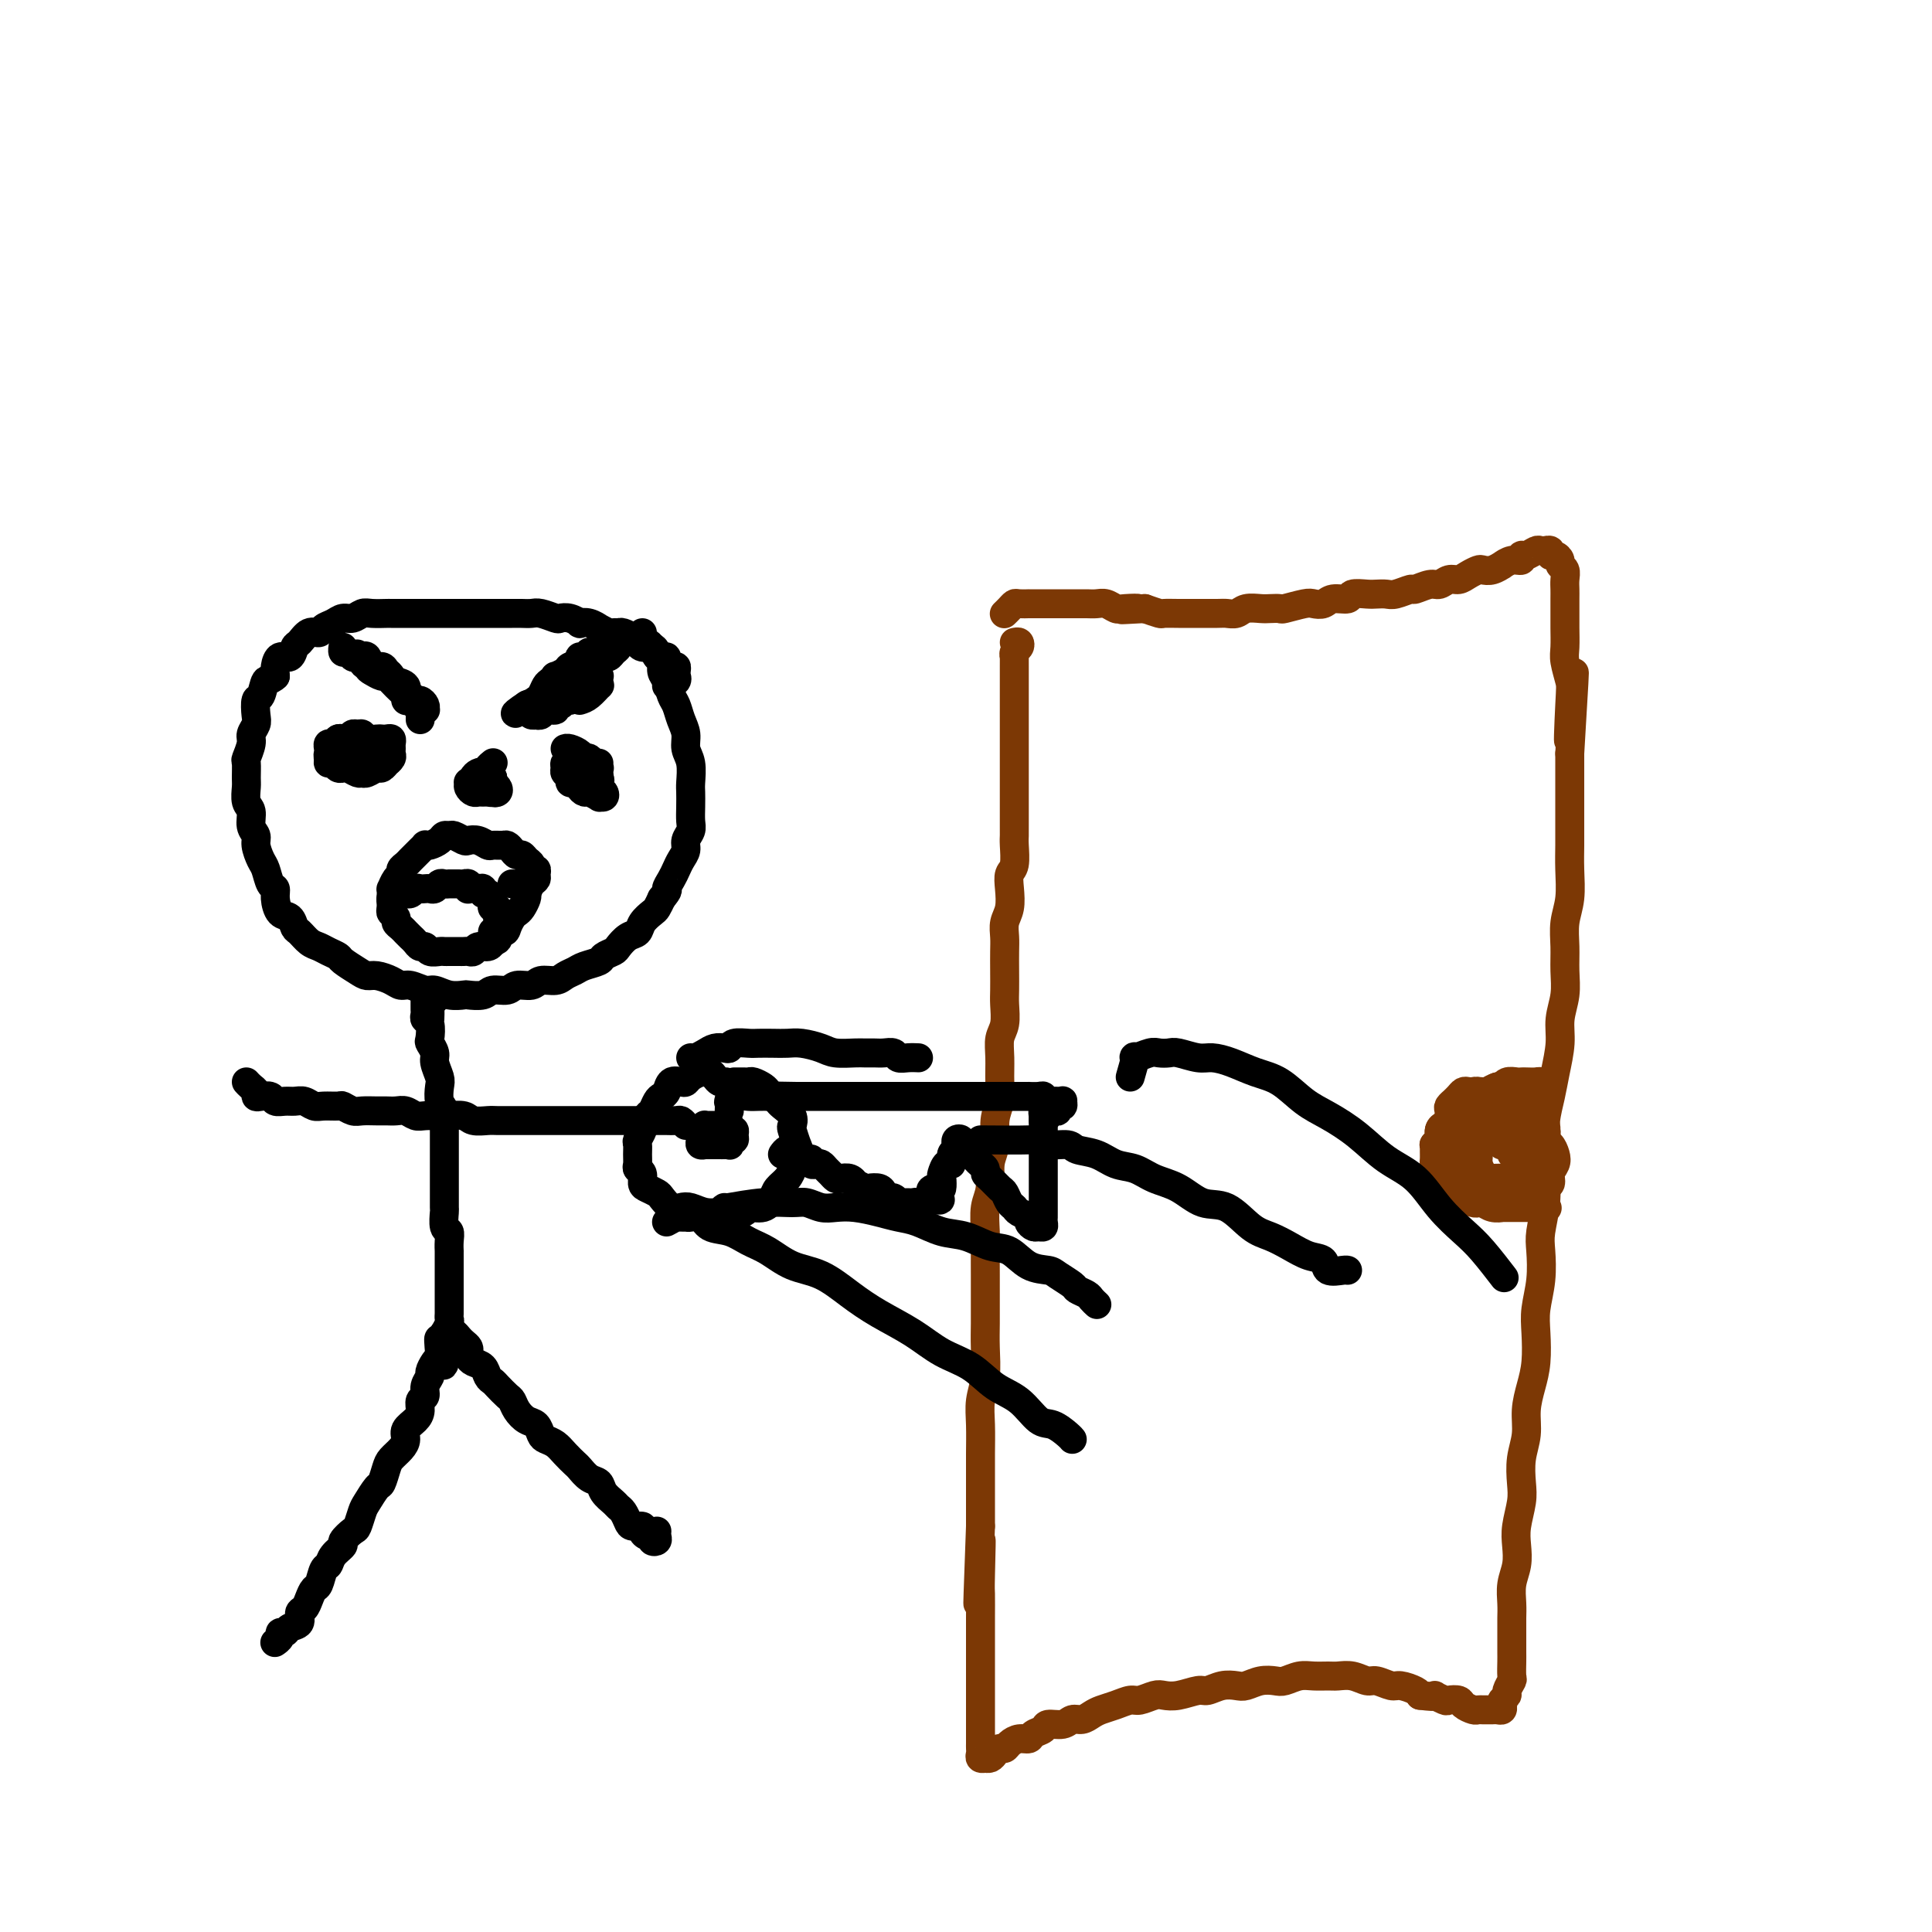 <svg viewBox='0 0 400 400' version='1.1' xmlns='http://www.w3.org/2000/svg' xmlns:xlink='http://www.w3.org/1999/xlink'><g fill='none' stroke='#000000' stroke-width='6' stroke-linecap='round' stroke-linejoin='round'><path d='M138,142c0.846,-0.304 1.691,-0.607 2,-1c0.309,-0.393 0.080,-0.875 0,-1c-0.080,-0.125 -0.011,0.107 0,0c0.011,-0.107 -0.035,-0.555 0,-1c0.035,-0.445 0.150,-0.889 0,-1c-0.150,-0.111 -0.565,0.111 -1,0c-0.435,-0.111 -0.889,-0.556 -1,-1c-0.111,-0.444 0.121,-0.889 0,-1c-0.121,-0.111 -0.596,0.111 -1,0c-0.404,-0.111 -0.737,-0.554 -1,-1c-0.263,-0.446 -0.455,-0.894 -1,-1c-0.545,-0.106 -1.441,0.129 -2,0c-0.559,-0.129 -0.780,-0.623 -1,-1c-0.220,-0.377 -0.439,-0.636 -1,-1c-0.561,-0.364 -1.465,-0.834 -2,-1c-0.535,-0.166 -0.702,-0.029 -1,0c-0.298,0.029 -0.726,-0.048 -1,0c-0.274,0.048 -0.393,0.223 -1,0c-0.607,-0.223 -1.702,-0.843 -2,-1c-0.298,-0.157 0.202,0.150 0,0c-0.202,-0.150 -1.105,-0.759 -2,-1c-0.895,-0.241 -1.782,-0.116 -2,0c-0.218,0.116 0.233,0.224 0,0c-0.233,-0.224 -1.151,-0.778 -2,-1c-0.849,-0.222 -1.631,-0.112 -2,0c-0.369,0.112 -0.325,0.226 -1,0c-0.675,-0.226 -2.067,-0.793 -3,-1c-0.933,-0.207 -1.405,-0.056 -2,0c-0.595,0.056 -1.314,0.015 -2,0c-0.686,-0.015 -1.340,-0.004 -2,0c-0.660,0.004 -1.327,0.001 -2,0c-0.673,-0.001 -1.354,-0.000 -2,0c-0.646,0.000 -1.257,0.000 -2,0c-0.743,-0.000 -1.616,-0.000 -2,0c-0.384,0.000 -0.277,0.000 -1,0c-0.723,-0.000 -2.276,-0.000 -3,0c-0.724,0.000 -0.618,0.000 -1,0c-0.382,-0.000 -1.252,-0.000 -2,0c-0.748,0.000 -1.374,0.000 -2,0c-0.626,-0.000 -1.251,-0.000 -2,0c-0.749,0.000 -1.622,0.000 -2,0c-0.378,-0.000 -0.261,-0.001 -1,0c-0.739,0.001 -2.333,0.004 -3,0c-0.667,-0.004 -0.405,-0.016 -1,0c-0.595,0.016 -2.046,0.060 -3,0c-0.954,-0.060 -1.411,-0.224 -2,0c-0.589,0.224 -1.309,0.835 -2,1c-0.691,0.165 -1.354,-0.115 -2,0c-0.646,0.115 -1.276,0.626 -2,1c-0.724,0.374 -1.542,0.609 -2,1c-0.458,0.391 -0.555,0.936 -1,1c-0.445,0.064 -1.236,-0.352 -2,0c-0.764,0.352 -1.501,1.473 -2,2c-0.499,0.527 -0.761,0.459 -1,1c-0.239,0.541 -0.456,1.691 -1,2c-0.544,0.309 -1.416,-0.225 -2,0c-0.584,0.225 -0.881,1.207 -1,2c-0.119,0.793 -0.059,1.396 0,2'/><path d='M57,140c-1.182,1.132 -1.636,0.463 -2,1c-0.364,0.537 -0.637,2.280 -1,3c-0.363,0.720 -0.814,0.418 -1,1c-0.186,0.582 -0.106,2.048 0,3c0.106,0.952 0.239,1.391 0,2c-0.239,0.609 -0.849,1.389 -1,2c-0.151,0.611 0.156,1.055 0,2c-0.156,0.945 -0.775,2.393 -1,3c-0.225,0.607 -0.056,0.374 0,1c0.056,0.626 -0.000,2.111 0,3c0.000,0.889 0.057,1.183 0,2c-0.057,0.817 -0.226,2.157 0,3c0.226,0.843 0.848,1.189 1,2c0.152,0.811 -0.167,2.089 0,3c0.167,0.911 0.818,1.456 1,2c0.182,0.544 -0.105,1.087 0,2c0.105,0.913 0.602,2.197 1,3c0.398,0.803 0.697,1.126 1,2c0.303,0.874 0.610,2.299 1,3c0.390,0.701 0.864,0.678 1,1c0.136,0.322 -0.067,0.988 0,2c0.067,1.012 0.402,2.369 1,3c0.598,0.631 1.459,0.536 2,1c0.541,0.464 0.764,1.486 1,2c0.236,0.514 0.487,0.519 1,1c0.513,0.481 1.287,1.437 2,2c0.713,0.563 1.363,0.732 2,1c0.637,0.268 1.259,0.636 2,1c0.741,0.364 1.601,0.724 2,1c0.399,0.276 0.337,0.469 1,1c0.663,0.531 2.051,1.400 3,2c0.949,0.600 1.461,0.930 2,1c0.539,0.070 1.107,-0.121 2,0c0.893,0.121 2.111,0.553 3,1c0.889,0.447 1.448,0.908 2,1c0.552,0.092 1.098,-0.186 2,0c0.902,0.186 2.162,0.834 3,1c0.838,0.166 1.254,-0.151 2,0c0.746,0.151 1.823,0.768 3,1c1.177,0.232 2.455,0.077 3,0c0.545,-0.077 0.357,-0.077 1,0c0.643,0.077 2.116,0.232 3,0c0.884,-0.232 1.180,-0.851 2,-1c0.820,-0.149 2.163,0.171 3,0c0.837,-0.171 1.169,-0.833 2,-1c0.831,-0.167 2.162,0.163 3,0c0.838,-0.163 1.182,-0.817 2,-1c0.818,-0.183 2.111,0.106 3,0c0.889,-0.106 1.375,-0.606 2,-1c0.625,-0.394 1.390,-0.683 2,-1c0.610,-0.317 1.066,-0.661 2,-1c0.934,-0.339 2.347,-0.672 3,-1c0.653,-0.328 0.546,-0.650 1,-1c0.454,-0.350 1.468,-0.726 2,-1c0.532,-0.274 0.580,-0.444 1,-1c0.420,-0.556 1.212,-1.496 2,-2c0.788,-0.504 1.573,-0.572 2,-1c0.427,-0.428 0.496,-1.218 1,-2c0.504,-0.782 1.443,-1.557 2,-2c0.557,-0.443 0.730,-0.555 1,-1c0.270,-0.445 0.635,-1.222 1,-2'/><path d='M137,186c1.726,-2.059 1.041,-1.706 1,-2c-0.041,-0.294 0.562,-1.233 1,-2c0.438,-0.767 0.709,-1.360 1,-2c0.291,-0.640 0.600,-1.325 1,-2c0.400,-0.675 0.892,-1.338 1,-2c0.108,-0.662 -0.167,-1.322 0,-2c0.167,-0.678 0.777,-1.373 1,-2c0.223,-0.627 0.061,-1.186 0,-2c-0.061,-0.814 -0.020,-1.884 0,-3c0.020,-1.116 0.020,-2.280 0,-3c-0.020,-0.720 -0.061,-0.996 0,-2c0.061,-1.004 0.224,-2.734 0,-4c-0.224,-1.266 -0.833,-2.067 -1,-3c-0.167,-0.933 0.110,-1.997 0,-3c-0.110,-1.003 -0.608,-1.945 -1,-3c-0.392,-1.055 -0.679,-2.223 -1,-3c-0.321,-0.777 -0.678,-1.163 -1,-2c-0.322,-0.837 -0.611,-2.126 -1,-3c-0.389,-0.874 -0.877,-1.333 -1,-2c-0.123,-0.667 0.121,-1.540 0,-2c-0.121,-0.460 -0.607,-0.505 -1,-1c-0.393,-0.495 -0.694,-1.439 -1,-2c-0.306,-0.561 -0.618,-0.738 -1,-1c-0.382,-0.262 -0.834,-0.609 -1,-1c-0.166,-0.391 -0.048,-0.826 0,-1c0.048,-0.174 0.024,-0.087 0,0'/><path d='M89,211c0.028,-0.754 0.056,-1.509 0,-2c-0.056,-0.491 -0.196,-0.720 0,-1c0.196,-0.280 0.728,-0.611 1,-1c0.272,-0.389 0.283,-0.837 0,-1c-0.283,-0.163 -0.860,-0.041 -1,0c-0.140,0.041 0.159,-0.000 0,0c-0.159,0.000 -0.775,0.042 -1,0c-0.225,-0.042 -0.060,-0.166 0,0c0.060,0.166 0.015,0.622 0,1c-0.015,0.378 -0.000,0.676 0,1c0.000,0.324 -0.014,0.672 0,1c0.014,0.328 0.055,0.636 0,1c-0.055,0.364 -0.207,0.783 0,1c0.207,0.217 0.772,0.231 1,1c0.228,0.769 0.117,2.293 0,3c-0.117,0.707 -0.241,0.597 0,1c0.241,0.403 0.848,1.319 1,2c0.152,0.681 -0.152,1.125 0,2c0.152,0.875 0.759,2.179 1,3c0.241,0.821 0.117,1.160 0,2c-0.117,0.840 -0.228,2.182 0,3c0.228,0.818 0.793,1.111 1,2c0.207,0.889 0.055,2.374 0,3c-0.055,0.626 -0.015,0.393 0,1c0.015,0.607 0.004,2.055 0,3c-0.004,0.945 -0.001,1.389 0,2c0.001,0.611 0.000,1.390 0,2c-0.000,0.610 0.000,1.050 0,2c-0.000,0.950 -0.001,2.409 0,3c0.001,0.591 0.004,0.315 0,1c-0.004,0.685 -0.015,2.333 0,3c0.015,0.667 0.057,0.355 0,1c-0.057,0.645 -0.211,2.248 0,3c0.211,0.752 0.789,0.652 1,1c0.211,0.348 0.057,1.145 0,2c-0.057,0.855 -0.015,1.768 0,2c0.015,0.232 0.004,-0.218 0,0c-0.004,0.218 -0.001,1.105 0,2c0.001,0.895 0.000,1.798 0,2c-0.000,0.202 -0.000,-0.297 0,0c0.000,0.297 0.000,1.389 0,2c-0.000,0.611 -0.000,0.741 0,1c0.000,0.259 -0.000,0.647 0,1c0.000,0.353 0.000,0.672 0,1c-0.000,0.328 -0.000,0.666 0,1c0.000,0.334 0.001,0.666 0,1c-0.001,0.334 -0.004,0.672 0,1c0.004,0.328 0.015,0.648 0,1c-0.015,0.352 -0.057,0.738 0,1c0.057,0.262 0.211,0.400 0,1c-0.211,0.600 -0.788,1.662 -1,2c-0.212,0.338 -0.061,-0.046 0,0c0.061,0.046 0.030,0.523 0,1'/><path d='M92,277c0.241,10.794 -0.658,3.277 -1,1c-0.342,-2.277 -0.129,0.684 0,2c0.129,1.316 0.174,0.985 0,1c-0.174,0.015 -0.567,0.375 -1,1c-0.433,0.625 -0.904,1.515 -1,2c-0.096,0.485 0.185,0.567 0,1c-0.185,0.433 -0.836,1.218 -1,2c-0.164,0.782 0.159,1.560 0,2c-0.159,0.440 -0.798,0.540 -1,1c-0.202,0.460 0.035,1.278 0,2c-0.035,0.722 -0.342,1.349 -1,2c-0.658,0.651 -1.668,1.328 -2,2c-0.332,0.672 0.013,1.340 0,2c-0.013,0.660 -0.384,1.313 -1,2c-0.616,0.687 -1.478,1.410 -2,2c-0.522,0.590 -0.703,1.049 -1,2c-0.297,0.951 -0.710,2.395 -1,3c-0.290,0.605 -0.458,0.370 -1,1c-0.542,0.630 -1.460,2.123 -2,3c-0.540,0.877 -0.703,1.137 -1,2c-0.297,0.863 -0.727,2.328 -1,3c-0.273,0.672 -0.388,0.552 -1,1c-0.612,0.448 -1.722,1.466 -2,2c-0.278,0.534 0.276,0.585 0,1c-0.276,0.415 -1.383,1.196 -2,2c-0.617,0.804 -0.743,1.633 -1,2c-0.257,0.367 -0.646,0.273 -1,1c-0.354,0.727 -0.674,2.274 -1,3c-0.326,0.726 -0.660,0.632 -1,1c-0.340,0.368 -0.686,1.197 -1,2c-0.314,0.803 -0.594,1.578 -1,2c-0.406,0.422 -0.936,0.491 -1,1c-0.064,0.509 0.338,1.460 0,2c-0.338,0.540 -1.415,0.670 -2,1c-0.585,0.330 -0.679,0.859 -1,1c-0.321,0.141 -0.871,-0.106 -1,0c-0.129,0.106 0.161,0.564 0,1c-0.161,0.436 -0.774,0.848 -1,1c-0.226,0.152 -0.065,0.043 0,0c0.065,-0.043 0.032,-0.022 0,0'/><path d='M92,276c0.334,0.024 0.668,0.048 1,0c0.332,-0.048 0.664,-0.168 1,0c0.336,0.168 0.678,0.622 1,1c0.322,0.378 0.624,0.679 1,1c0.376,0.321 0.825,0.662 1,1c0.175,0.338 0.074,0.672 0,1c-0.074,0.328 -0.122,0.652 0,1c0.122,0.348 0.413,0.722 1,1c0.587,0.278 1.470,0.460 2,1c0.530,0.540 0.705,1.439 1,2c0.295,0.561 0.708,0.783 1,1c0.292,0.217 0.462,0.429 1,1c0.538,0.571 1.443,1.500 2,2c0.557,0.500 0.765,0.572 1,1c0.235,0.428 0.496,1.214 1,2c0.504,0.786 1.251,1.572 2,2c0.749,0.428 1.499,0.499 2,1c0.501,0.501 0.754,1.434 1,2c0.246,0.566 0.485,0.766 1,1c0.515,0.234 1.307,0.500 2,1c0.693,0.500 1.289,1.232 2,2c0.711,0.768 1.537,1.570 2,2c0.463,0.430 0.561,0.486 1,1c0.439,0.514 1.217,1.486 2,2c0.783,0.514 1.572,0.571 2,1c0.428,0.429 0.496,1.232 1,2c0.504,0.768 1.443,1.502 2,2c0.557,0.498 0.731,0.760 1,1c0.269,0.240 0.632,0.459 1,1c0.368,0.541 0.742,1.403 1,2c0.258,0.597 0.399,0.930 1,1c0.601,0.070 1.663,-0.121 2,0c0.337,0.121 -0.049,0.555 0,1c0.049,0.445 0.535,0.901 1,1c0.465,0.099 0.909,-0.159 1,0c0.091,0.159 -0.172,0.736 0,1c0.172,0.264 0.778,0.215 1,0c0.222,-0.215 0.060,-0.596 0,-1c-0.060,-0.404 -0.017,-0.830 0,-1c0.017,-0.170 0.009,-0.085 0,0'/><path d='M142,233c-0.365,-0.423 -0.731,-0.845 -1,-1c-0.269,-0.155 -0.443,-0.041 -1,0c-0.557,0.041 -1.499,0.011 -2,0c-0.501,-0.011 -0.562,-0.003 -1,0c-0.438,0.003 -1.253,0.001 -2,0c-0.747,-0.001 -1.427,-0.000 -2,0c-0.573,0.000 -1.040,0.000 -2,0c-0.960,-0.000 -2.411,-0.000 -3,0c-0.589,0.000 -0.314,0.000 -1,0c-0.686,-0.000 -2.333,-0.000 -3,0c-0.667,0.000 -0.352,0.000 -1,0c-0.648,-0.000 -2.257,0.000 -3,0c-0.743,-0.000 -0.621,-0.000 -1,0c-0.379,0.000 -1.260,0.000 -2,0c-0.740,-0.000 -1.338,-0.000 -2,0c-0.662,0.000 -1.389,0.000 -2,0c-0.611,-0.000 -1.107,-0.000 -2,0c-0.893,0.000 -2.183,0.001 -3,0c-0.817,-0.001 -1.162,-0.004 -2,0c-0.838,0.004 -2.168,0.015 -3,0c-0.832,-0.015 -1.166,-0.057 -2,0c-0.834,0.057 -2.166,0.211 -3,0c-0.834,-0.211 -1.168,-0.788 -2,-1c-0.832,-0.212 -2.162,-0.061 -3,0c-0.838,0.061 -1.183,0.030 -2,0c-0.817,-0.030 -2.106,-0.061 -3,0c-0.894,0.061 -1.393,0.212 -2,0c-0.607,-0.212 -1.321,-0.789 -2,-1c-0.679,-0.211 -1.322,-0.055 -2,0c-0.678,0.055 -1.390,0.011 -2,0c-0.610,-0.011 -1.117,0.011 -2,0c-0.883,-0.011 -2.141,-0.056 -3,0c-0.859,0.056 -1.318,0.212 -2,0c-0.682,-0.212 -1.586,-0.793 -2,-1c-0.414,-0.207 -0.337,-0.041 -1,0c-0.663,0.041 -2.064,-0.042 -3,0c-0.936,0.042 -1.407,0.208 -2,0c-0.593,-0.208 -1.310,-0.792 -2,-1c-0.690,-0.208 -1.354,-0.042 -2,0c-0.646,0.042 -1.273,-0.040 -2,0c-0.727,0.040 -1.553,0.204 -2,0c-0.447,-0.204 -0.515,-0.775 -1,-1c-0.485,-0.225 -1.388,-0.102 -2,0c-0.612,0.102 -0.935,0.185 -1,0c-0.065,-0.185 0.127,-0.637 0,-1c-0.127,-0.363 -0.573,-0.636 -1,-1c-0.427,-0.364 -0.836,-0.818 -1,-1c-0.164,-0.182 -0.082,-0.091 0,0'/><path d='M87,149c0.009,-0.342 0.017,-0.684 0,-1c-0.017,-0.316 -0.060,-0.607 0,-1c0.060,-0.393 0.222,-0.889 0,-1c-0.222,-0.111 -0.829,0.163 -1,0c-0.171,-0.163 0.095,-0.765 0,-1c-0.095,-0.235 -0.550,-0.105 -1,0c-0.450,0.105 -0.894,0.183 -1,0c-0.106,-0.183 0.126,-0.627 0,-1c-0.126,-0.373 -0.610,-0.673 -1,-1c-0.390,-0.327 -0.686,-0.679 -1,-1c-0.314,-0.321 -0.648,-0.610 -1,-1c-0.352,-0.390 -0.724,-0.883 -1,-1c-0.276,-0.117 -0.455,0.140 -1,0c-0.545,-0.140 -1.455,-0.677 -2,-1c-0.545,-0.323 -0.723,-0.430 -1,-1c-0.277,-0.570 -0.652,-1.601 -1,-2c-0.348,-0.399 -0.667,-0.164 -1,0c-0.333,0.164 -0.678,0.258 -1,0c-0.322,-0.258 -0.619,-0.869 -1,-1c-0.381,-0.131 -0.845,0.217 -1,0c-0.155,-0.217 -0.000,-1.000 0,-1c0.000,0.000 -0.154,0.784 0,1c0.154,0.216 0.615,-0.135 1,0c0.385,0.135 0.694,0.757 1,1c0.306,0.243 0.611,0.106 1,0c0.389,-0.106 0.864,-0.182 1,0c0.136,0.182 -0.065,0.623 0,1c0.065,0.377 0.398,0.692 1,1c0.602,0.308 1.475,0.611 2,1c0.525,0.389 0.704,0.863 1,1c0.296,0.137 0.709,-0.065 1,0c0.291,0.065 0.459,0.395 1,1c0.541,0.605 1.455,1.485 2,2c0.545,0.515 0.719,0.663 1,1c0.281,0.337 0.667,0.861 1,1c0.333,0.139 0.611,-0.106 1,0c0.389,0.106 0.889,0.565 1,1c0.111,0.435 -0.166,0.846 0,1c0.166,0.154 0.773,0.051 1,0c0.227,-0.051 0.072,-0.052 0,0c-0.072,0.052 -0.061,0.155 0,0c0.061,-0.155 0.171,-0.567 0,-1c-0.171,-0.433 -0.623,-0.886 -1,-1c-0.377,-0.114 -0.679,0.110 -1,0c-0.321,-0.110 -0.660,-0.555 -1,-1'/><path d='M85,144c-0.565,-0.643 -0.977,-0.750 -1,-1c-0.023,-0.250 0.342,-0.645 0,-1c-0.342,-0.355 -1.390,-0.672 -2,-1c-0.610,-0.328 -0.780,-0.666 -1,-1c-0.220,-0.334 -0.489,-0.664 -1,-1c-0.511,-0.336 -1.265,-0.677 -2,-1c-0.735,-0.323 -1.450,-0.627 -2,-1c-0.550,-0.373 -0.933,-0.814 -1,-1c-0.067,-0.186 0.182,-0.117 0,0c-0.182,0.117 -0.796,0.281 -1,0c-0.204,-0.281 0.001,-1.005 0,-1c-0.001,0.005 -0.209,0.741 0,1c0.209,0.259 0.833,0.040 1,0c0.167,-0.040 -0.124,0.097 0,0c0.124,-0.097 0.664,-0.430 1,0c0.336,0.430 0.470,1.621 1,2c0.530,0.379 1.456,-0.054 2,0c0.544,0.054 0.705,0.595 1,1c0.295,0.405 0.723,0.673 1,1c0.277,0.327 0.403,0.714 1,1c0.597,0.286 1.666,0.472 2,1c0.334,0.528 -0.068,1.399 0,2c0.068,0.601 0.607,0.932 1,1c0.393,0.068 0.642,-0.126 1,0c0.358,0.126 0.827,0.572 1,1c0.173,0.428 0.049,0.836 0,1c-0.049,0.164 -0.025,0.082 0,0'/><path d='M120,145c0.619,-0.190 1.237,-0.380 2,-1c0.763,-0.620 1.669,-1.668 2,-2c0.331,-0.332 0.085,0.054 0,0c-0.085,-0.054 -0.010,-0.546 0,-1c0.010,-0.454 -0.043,-0.868 0,-1c0.043,-0.132 0.184,0.017 0,0c-0.184,-0.017 -0.693,-0.202 -1,0c-0.307,0.202 -0.411,0.790 -1,1c-0.589,0.210 -1.662,0.041 -2,0c-0.338,-0.041 0.059,0.046 0,0c-0.059,-0.046 -0.575,-0.224 -1,0c-0.425,0.224 -0.758,0.849 -1,1c-0.242,0.151 -0.394,-0.171 -1,0c-0.606,0.171 -1.668,0.834 -2,1c-0.332,0.166 0.065,-0.167 0,0c-0.065,0.167 -0.591,0.833 -1,1c-0.409,0.167 -0.702,-0.166 -1,0c-0.298,0.166 -0.601,0.832 -1,1c-0.399,0.168 -0.892,-0.161 -1,0c-0.108,0.161 0.171,0.814 0,1c-0.171,0.186 -0.793,-0.094 -1,0c-0.207,0.094 0.000,0.562 0,1c-0.000,0.438 -0.209,0.845 0,1c0.209,0.155 0.834,0.057 1,0c0.166,-0.057 -0.128,-0.072 0,0c0.128,0.072 0.678,0.231 1,0c0.322,-0.231 0.415,-0.850 1,-1c0.585,-0.150 1.662,0.171 2,0c0.338,-0.171 -0.065,-0.832 0,-1c0.065,-0.168 0.596,0.159 1,0c0.404,-0.159 0.681,-0.802 1,-1c0.319,-0.198 0.680,0.050 1,0c0.320,-0.050 0.597,-0.398 1,-1c0.403,-0.602 0.930,-1.456 1,-2c0.070,-0.544 -0.317,-0.776 0,-1c0.317,-0.224 1.339,-0.441 2,-1c0.661,-0.559 0.961,-1.460 1,-2c0.039,-0.540 -0.182,-0.718 0,-1c0.182,-0.282 0.768,-0.669 1,-1c0.232,-0.331 0.111,-0.607 0,-1c-0.111,-0.393 -0.212,-0.904 0,-1c0.212,-0.096 0.737,0.222 1,0c0.263,-0.222 0.263,-0.983 0,-1c-0.263,-0.017 -0.789,0.709 -1,1c-0.211,0.291 -0.105,0.145 0,0'/><path d='M124,134c0.596,-1.303 -0.413,0.438 -1,1c-0.587,0.562 -0.753,-0.057 -1,0c-0.247,0.057 -0.576,0.788 -1,1c-0.424,0.212 -0.945,-0.097 -1,0c-0.055,0.097 0.354,0.599 0,1c-0.354,0.401 -1.471,0.699 -2,1c-0.529,0.301 -0.470,0.605 -1,1c-0.530,0.395 -1.647,0.883 -2,1c-0.353,0.117 0.059,-0.136 0,0c-0.059,0.136 -0.590,0.663 -1,1c-0.410,0.337 -0.698,0.486 -1,1c-0.302,0.514 -0.617,1.395 -1,2c-0.383,0.605 -0.835,0.934 -1,1c-0.165,0.066 -0.045,-0.130 0,0c0.045,0.130 0.015,0.586 0,1c-0.015,0.414 -0.015,0.786 0,1c0.015,0.214 0.045,0.268 0,0c-0.045,-0.268 -0.166,-0.860 0,-1c0.166,-0.140 0.618,0.171 1,0c0.382,-0.171 0.696,-0.823 1,-1c0.304,-0.177 0.600,0.121 1,0c0.400,-0.121 0.904,-0.663 1,-1c0.096,-0.337 -0.217,-0.470 0,-1c0.217,-0.530 0.965,-1.456 2,-2c1.035,-0.544 2.357,-0.705 3,-1c0.643,-0.295 0.606,-0.723 1,-1c0.394,-0.277 1.219,-0.402 2,-1c0.781,-0.598 1.516,-1.667 2,-2c0.484,-0.333 0.715,0.072 1,0c0.285,-0.072 0.623,-0.619 1,-1c0.377,-0.381 0.791,-0.595 1,-1c0.209,-0.405 0.212,-0.999 0,-1c-0.212,-0.001 -0.638,0.592 -1,1c-0.362,0.408 -0.661,0.633 -1,1c-0.339,0.367 -0.720,0.877 -1,1c-0.280,0.123 -0.460,-0.140 -1,0c-0.540,0.140 -1.439,0.682 -2,1c-0.561,0.318 -0.785,0.413 -1,1c-0.215,0.587 -0.421,1.666 -1,2c-0.579,0.334 -1.532,-0.079 -2,0c-0.468,0.079 -0.453,0.648 -1,1c-0.547,0.352 -1.657,0.486 -2,1c-0.343,0.514 0.081,1.409 0,2c-0.081,0.591 -0.665,0.876 -1,1c-0.335,0.124 -0.419,0.085 -1,0c-0.581,-0.085 -1.657,-0.215 -2,0c-0.343,0.215 0.049,0.776 0,1c-0.049,0.224 -0.539,0.112 -1,0c-0.461,-0.112 -0.893,-0.222 -1,0c-0.107,0.222 0.112,0.778 0,1c-0.112,0.222 -0.556,0.111 -1,0'/><path d='M108,147c-2.929,1.786 -0.250,-0.250 1,-1c1.250,-0.750 1.071,-0.214 1,0c-0.071,0.214 -0.036,0.107 0,0'/><path d='M76,158c0.428,-0.334 0.857,-0.668 1,-1c0.143,-0.332 0.001,-0.663 0,-1c-0.001,-0.337 0.140,-0.679 0,-1c-0.140,-0.321 -0.563,-0.622 -1,-1c-0.437,-0.378 -0.890,-0.833 -1,-1c-0.110,-0.167 0.124,-0.045 0,0c-0.124,0.045 -0.607,0.012 -1,0c-0.393,-0.012 -0.698,-0.004 -1,0c-0.302,0.004 -0.602,0.005 -1,0c-0.398,-0.005 -0.895,-0.016 -1,0c-0.105,0.016 0.183,0.060 0,0c-0.183,-0.060 -0.838,-0.223 -1,0c-0.162,0.223 0.167,0.833 0,1c-0.167,0.167 -0.830,-0.109 -1,0c-0.170,0.109 0.154,0.603 0,1c-0.154,0.397 -0.785,0.699 -1,1c-0.215,0.301 -0.015,0.602 0,1c0.015,0.398 -0.154,0.891 0,1c0.154,0.109 0.632,-0.168 1,0c0.368,0.168 0.627,0.781 1,1c0.373,0.219 0.860,0.045 1,0c0.140,-0.045 -0.068,0.040 0,0c0.068,-0.040 0.413,-0.206 1,0c0.587,0.206 1.418,0.783 2,1c0.582,0.217 0.915,0.073 1,0c0.085,-0.073 -0.078,-0.076 0,0c0.078,0.076 0.398,0.231 1,0c0.602,-0.231 1.486,-0.850 2,-1c0.514,-0.150 0.660,0.167 1,0c0.340,-0.167 0.876,-0.818 1,-1c0.124,-0.182 -0.163,0.106 0,0c0.163,-0.106 0.777,-0.607 1,-1c0.223,-0.393 0.057,-0.680 0,-1c-0.057,-0.320 -0.004,-0.674 0,-1c0.004,-0.326 -0.039,-0.623 0,-1c0.039,-0.377 0.161,-0.832 0,-1c-0.161,-0.168 -0.607,-0.049 -1,0c-0.393,0.049 -0.735,0.027 -1,0c-0.265,-0.027 -0.452,-0.061 -1,0c-0.548,0.061 -1.456,0.216 -2,0c-0.544,-0.216 -0.724,-0.804 -1,-1c-0.276,-0.196 -0.647,0.000 -1,0c-0.353,-0.000 -0.686,-0.197 -1,0c-0.314,0.197 -0.609,0.789 -1,1c-0.391,0.211 -0.879,0.042 -1,0c-0.121,-0.042 0.125,0.044 0,0c-0.125,-0.044 -0.622,-0.219 -1,0c-0.378,0.219 -0.638,0.832 -1,1c-0.362,0.168 -0.826,-0.109 -1,0c-0.174,0.109 -0.058,0.604 0,1c0.058,0.396 0.057,0.695 0,1c-0.057,0.305 -0.170,0.618 0,1c0.170,0.382 0.623,0.834 1,1c0.377,0.166 0.679,0.048 1,0c0.321,-0.048 0.660,-0.024 1,0'/><path d='M71,158c0.509,0.846 0.780,0.960 1,1c0.220,0.040 0.388,0.007 1,0c0.612,-0.007 1.667,0.013 2,0c0.333,-0.013 -0.057,-0.060 0,0c0.057,0.060 0.561,0.227 1,0c0.439,-0.227 0.812,-0.849 1,-1c0.188,-0.151 0.191,0.167 0,0c-0.191,-0.167 -0.576,-0.819 -1,-1c-0.424,-0.181 -0.887,0.109 -1,0c-0.113,-0.109 0.123,-0.617 0,-1c-0.123,-0.383 -0.606,-0.642 -1,-1c-0.394,-0.358 -0.698,-0.814 -1,-1c-0.302,-0.186 -0.603,-0.102 -1,0c-0.397,0.102 -0.890,0.223 -1,0c-0.110,-0.223 0.163,-0.791 0,-1c-0.163,-0.209 -0.761,-0.060 -1,0c-0.239,0.060 -0.120,0.030 0,0'/><path d='M124,158c-0.331,0.113 -0.662,0.226 -1,0c-0.338,-0.226 -0.682,-0.792 -1,-1c-0.318,-0.208 -0.611,-0.057 -1,0c-0.389,0.057 -0.875,0.019 -1,0c-0.125,-0.019 0.110,-0.020 0,0c-0.110,0.020 -0.566,0.061 -1,0c-0.434,-0.061 -0.846,-0.222 -1,0c-0.154,0.222 -0.052,0.829 0,1c0.052,0.171 0.053,-0.094 0,0c-0.053,0.094 -0.158,0.547 0,1c0.158,0.453 0.581,0.905 1,1c0.419,0.095 0.833,-0.167 1,0c0.167,0.167 0.086,0.763 0,1c-0.086,0.237 -0.177,0.116 0,0c0.177,-0.116 0.622,-0.226 1,0c0.378,0.226 0.690,0.790 1,1c0.310,0.210 0.619,0.068 1,0c0.381,-0.068 0.834,-0.061 1,0c0.166,0.061 0.046,0.175 0,0c-0.046,-0.175 -0.016,-0.639 0,-1c0.016,-0.361 0.019,-0.619 0,-1c-0.019,-0.381 -0.059,-0.887 0,-1c0.059,-0.113 0.218,0.166 0,0c-0.218,-0.166 -0.814,-0.776 -1,-1c-0.186,-0.224 0.039,-0.060 0,0c-0.039,0.060 -0.340,0.016 -1,0c-0.660,-0.016 -1.678,-0.004 -2,0c-0.322,0.004 0.054,0.000 0,0c-0.054,-0.000 -0.536,0.003 -1,0c-0.464,-0.003 -0.910,-0.012 -1,0c-0.090,0.012 0.176,0.044 0,0c-0.176,-0.044 -0.794,-0.166 -1,0c-0.206,0.166 0.000,0.619 0,1c-0.000,0.381 -0.206,0.690 0,1c0.206,0.310 0.825,0.622 1,1c0.175,0.378 -0.093,0.823 0,1c0.093,0.177 0.549,0.085 1,0c0.451,-0.085 0.899,-0.162 1,0c0.101,0.162 -0.146,0.565 0,1c0.146,0.435 0.684,0.902 1,1c0.316,0.098 0.411,-0.173 1,0c0.589,0.173 1.671,0.790 2,1c0.329,0.210 -0.094,0.014 0,0c0.094,-0.014 0.705,0.155 1,0c0.295,-0.155 0.272,-0.633 0,-1c-0.272,-0.367 -0.794,-0.623 -1,-1c-0.206,-0.377 -0.097,-0.874 0,-1c0.097,-0.126 0.181,0.121 0,0c-0.181,-0.121 -0.626,-0.609 -1,-1c-0.374,-0.391 -0.678,-0.683 -1,-1c-0.322,-0.317 -0.661,-0.658 -1,-1'/><path d='M121,159c-0.703,-1.170 -0.960,-1.094 -1,-1c-0.040,0.094 0.135,0.208 0,0c-0.135,-0.208 -0.582,-0.736 -1,-1c-0.418,-0.264 -0.806,-0.264 -1,0c-0.194,0.264 -0.193,0.793 0,1c0.193,0.207 0.578,0.093 1,0c0.422,-0.093 0.883,-0.164 1,0c0.117,0.164 -0.108,0.565 0,1c0.108,0.435 0.550,0.905 1,1c0.450,0.095 0.909,-0.184 1,0c0.091,0.184 -0.185,0.831 0,1c0.185,0.169 0.830,-0.139 1,0c0.170,0.139 -0.135,0.727 0,1c0.135,0.273 0.711,0.232 1,0c0.289,-0.232 0.290,-0.655 0,-1c-0.290,-0.345 -0.870,-0.614 -1,-1c-0.130,-0.386 0.189,-0.891 0,-1c-0.189,-0.109 -0.886,0.178 -1,0c-0.114,-0.178 0.355,-0.822 0,-1c-0.355,-0.178 -1.535,0.110 -2,0c-0.465,-0.110 -0.216,-0.618 0,-1c0.216,-0.382 0.398,-0.639 0,-1c-0.398,-0.361 -1.376,-0.828 -2,-1c-0.624,-0.172 -0.892,-0.049 -1,0c-0.108,0.049 -0.054,0.025 0,0'/><path d='M109,185c0.307,-0.754 0.614,-1.508 1,-2c0.386,-0.492 0.850,-0.723 1,-1c0.150,-0.277 -0.015,-0.599 0,-1c0.015,-0.401 0.211,-0.882 0,-1c-0.211,-0.118 -0.830,0.127 -1,0c-0.170,-0.127 0.109,-0.625 0,-1c-0.109,-0.375 -0.607,-0.626 -1,-1c-0.393,-0.374 -0.682,-0.871 -1,-1c-0.318,-0.129 -0.667,0.109 -1,0c-0.333,-0.109 -0.652,-0.564 -1,-1c-0.348,-0.436 -0.726,-0.853 -1,-1c-0.274,-0.147 -0.445,-0.026 -1,0c-0.555,0.026 -1.496,-0.045 -2,0c-0.504,0.045 -0.573,0.204 -1,0c-0.427,-0.204 -1.214,-0.773 -2,-1c-0.786,-0.227 -1.573,-0.114 -2,0c-0.427,0.114 -0.495,0.230 -1,0c-0.505,-0.230 -1.448,-0.804 -2,-1c-0.552,-0.196 -0.712,-0.014 -1,0c-0.288,0.014 -0.703,-0.141 -1,0c-0.297,0.141 -0.475,0.577 -1,1c-0.525,0.423 -1.398,0.834 -2,1c-0.602,0.166 -0.935,0.086 -1,0c-0.065,-0.086 0.138,-0.178 0,0c-0.138,0.178 -0.615,0.625 -1,1c-0.385,0.375 -0.677,0.678 -1,1c-0.323,0.322 -0.678,0.662 -1,1c-0.322,0.338 -0.612,0.673 -1,1c-0.388,0.327 -0.875,0.647 -1,1c-0.125,0.353 0.110,0.739 0,1c-0.110,0.261 -0.565,0.398 -1,1c-0.435,0.602 -0.848,1.671 -1,2c-0.152,0.329 -0.042,-0.081 0,0c0.042,0.081 0.015,0.651 0,1c-0.015,0.349 -0.019,0.475 0,1c0.019,0.525 0.060,1.450 0,2c-0.060,0.550 -0.223,0.725 0,1c0.223,0.275 0.830,0.648 1,1c0.170,0.352 -0.099,0.682 0,1c0.099,0.318 0.565,0.624 1,1c0.435,0.376 0.837,0.821 1,1c0.163,0.179 0.085,0.090 0,0c-0.085,-0.090 -0.177,-0.183 0,0c0.177,0.183 0.624,0.641 1,1c0.376,0.359 0.682,0.618 1,1c0.318,0.382 0.649,0.887 1,1c0.351,0.113 0.723,-0.166 1,0c0.277,0.166 0.459,0.776 1,1c0.541,0.224 1.440,0.060 2,0c0.560,-0.060 0.780,-0.016 1,0c0.220,0.016 0.440,0.005 1,0c0.560,-0.005 1.458,-0.005 2,0c0.542,0.005 0.726,0.016 1,0c0.274,-0.016 0.637,-0.060 1,0c0.363,0.060 0.726,0.222 1,0c0.274,-0.222 0.458,-0.829 1,-1c0.542,-0.171 1.440,0.094 2,0c0.560,-0.094 0.780,-0.547 1,-1'/><path d='M102,195c2.367,-0.462 0.283,-1.615 0,-2c-0.283,-0.385 1.233,0.000 2,0c0.767,-0.000 0.784,-0.385 1,-1c0.216,-0.615 0.632,-1.460 1,-2c0.368,-0.540 0.687,-0.776 1,-1c0.313,-0.224 0.621,-0.437 1,-1c0.379,-0.563 0.831,-1.475 1,-2c0.169,-0.525 0.057,-0.662 0,-1c-0.057,-0.338 -0.057,-0.875 0,-1c0.057,-0.125 0.173,0.163 0,0c-0.173,-0.163 -0.634,-0.776 -1,-1c-0.366,-0.224 -0.637,-0.060 -1,0c-0.363,0.060 -0.818,0.017 -1,0c-0.182,-0.017 -0.091,-0.009 0,0'/><path d='M103,190c0.431,0.111 0.863,0.222 1,0c0.137,-0.222 -0.019,-0.777 0,-1c0.019,-0.223 0.215,-0.115 0,0c-0.215,0.115 -0.842,0.238 -1,0c-0.158,-0.238 0.151,-0.838 0,-1c-0.151,-0.162 -0.762,0.115 -1,0c-0.238,-0.115 -0.101,-0.623 0,-1c0.101,-0.377 0.168,-0.623 0,-1c-0.168,-0.377 -0.570,-0.886 -1,-1c-0.430,-0.114 -0.890,0.165 -1,0c-0.110,-0.165 0.128,-0.775 0,-1c-0.128,-0.225 -0.622,-0.064 -1,0c-0.378,0.064 -0.640,0.031 -1,0c-0.360,-0.031 -0.817,-0.061 -1,0c-0.183,0.061 -0.090,0.212 0,0c0.090,-0.212 0.178,-0.789 0,-1c-0.178,-0.211 -0.621,-0.057 -1,0c-0.379,0.057 -0.693,0.015 -1,0c-0.307,-0.015 -0.607,-0.005 -1,0c-0.393,0.005 -0.879,0.005 -1,0c-0.121,-0.005 0.122,-0.015 0,0c-0.122,0.015 -0.610,0.057 -1,0c-0.390,-0.057 -0.682,-0.211 -1,0c-0.318,0.211 -0.663,0.788 -1,1c-0.337,0.212 -0.667,0.061 -1,0c-0.333,-0.061 -0.667,-0.030 -1,0c-0.333,0.030 -0.663,0.061 -1,0c-0.337,-0.061 -0.682,-0.214 -1,0c-0.318,0.214 -0.610,0.793 -1,1c-0.390,0.207 -0.879,0.041 -1,0c-0.121,-0.041 0.125,0.044 0,0c-0.125,-0.044 -0.622,-0.218 -1,0c-0.378,0.218 -0.637,0.829 -1,1c-0.363,0.171 -0.829,-0.099 -1,0c-0.171,0.099 -0.046,0.565 0,1c0.046,0.435 0.013,0.839 0,1c-0.013,0.161 -0.007,0.081 0,0'/><path d='M102,158c-0.030,0.024 -0.061,0.048 0,0c0.061,-0.048 0.213,-0.167 0,0c-0.213,0.167 -0.790,0.619 -1,1c-0.210,0.381 -0.053,0.690 0,1c0.053,0.310 0.000,0.622 0,1c-0.000,0.378 0.052,0.823 0,1c-0.052,0.177 -0.206,0.087 0,0c0.206,-0.087 0.774,-0.170 1,0c0.226,0.170 0.109,0.592 0,1c-0.109,0.408 -0.210,0.803 0,1c0.210,0.197 0.733,0.196 1,0c0.267,-0.196 0.279,-0.589 0,-1c-0.279,-0.411 -0.848,-0.842 -1,-1c-0.152,-0.158 0.114,-0.042 0,0c-0.114,0.042 -0.609,0.012 -1,0c-0.391,-0.012 -0.679,-0.004 -1,0c-0.321,0.004 -0.675,0.004 -1,0c-0.325,-0.004 -0.620,-0.011 -1,0c-0.380,0.011 -0.845,0.041 -1,0c-0.155,-0.041 -0.000,-0.155 0,0c0.000,0.155 -0.155,0.577 0,1c0.155,0.423 0.620,0.846 1,1c0.380,0.154 0.676,0.039 1,0c0.324,-0.039 0.675,-0.000 1,0c0.325,0.000 0.623,-0.038 1,0c0.377,0.038 0.833,0.151 1,0c0.167,-0.151 0.045,-0.566 0,-1c-0.045,-0.434 -0.012,-0.886 0,-1c0.012,-0.114 0.003,0.110 0,0c-0.003,-0.110 -0.002,-0.555 0,-1'/><path d='M102,161c-0.163,-0.480 -0.569,-0.178 -1,0c-0.431,0.178 -0.886,0.234 -1,0c-0.114,-0.234 0.113,-0.756 0,-1c-0.113,-0.244 -0.566,-0.209 -1,0c-0.434,0.209 -0.848,0.592 -1,1c-0.152,0.408 -0.041,0.841 0,1c0.041,0.159 0.012,0.046 0,0c-0.012,-0.046 -0.006,-0.023 0,0'/></g>
<g fill='none' stroke='#7C3805' stroke-width='6' stroke-linecap='round' stroke-linejoin='round'><path d='M210,133c0.392,-0.092 0.785,-0.184 1,0c0.215,0.184 0.254,0.643 0,1c-0.254,0.357 -0.800,0.610 -1,1c-0.200,0.390 -0.054,0.916 0,1c0.054,0.084 0.014,-0.273 0,0c-0.014,0.273 -0.004,1.176 0,2c0.004,0.824 0.001,1.568 0,2c-0.001,0.432 -0.000,0.553 0,1c0.000,0.447 0.000,1.222 0,2c-0.000,0.778 -0.000,1.559 0,2c0.000,0.441 0.000,0.541 0,1c-0.000,0.459 -0.000,1.278 0,2c0.000,0.722 0.000,1.348 0,2c-0.000,0.652 -0.000,1.330 0,2c0.000,0.670 0.000,1.333 0,2c-0.000,0.667 -0.000,1.338 0,2c0.000,0.662 0.000,1.316 0,2c-0.000,0.684 -0.000,1.398 0,2c0.000,0.602 0.000,1.092 0,2c-0.000,0.908 -0.000,2.233 0,3c0.000,0.767 0.001,0.976 0,2c-0.001,1.024 -0.004,2.865 0,4c0.004,1.135 0.015,1.566 0,2c-0.015,0.434 -0.056,0.871 0,2c0.056,1.129 0.207,2.949 0,4c-0.207,1.051 -0.774,1.334 -1,2c-0.226,0.666 -0.113,1.714 0,3c0.113,1.286 0.226,2.812 0,4c-0.226,1.188 -0.793,2.040 -1,3c-0.207,0.960 -0.056,2.027 0,3c0.056,0.973 0.016,1.853 0,3c-0.016,1.147 -0.008,2.561 0,4c0.008,1.439 0.016,2.904 0,4c-0.016,1.096 -0.057,1.822 0,3c0.057,1.178 0.213,2.807 0,4c-0.213,1.193 -0.793,1.948 -1,3c-0.207,1.052 -0.040,2.399 0,4c0.040,1.601 -0.046,3.455 0,5c0.046,1.545 0.224,2.780 0,4c-0.224,1.220 -0.848,2.425 -1,4c-0.152,1.575 0.170,3.520 0,5c-0.170,1.480 -0.830,2.495 -1,4c-0.170,1.505 0.151,3.500 0,5c-0.151,1.500 -0.772,2.504 -1,4c-0.228,1.496 -0.061,3.484 0,5c0.061,1.516 0.016,2.560 0,4c-0.016,1.440 -0.003,3.276 0,5c0.003,1.724 -0.003,3.335 0,5c0.003,1.665 0.015,3.384 0,5c-0.015,1.616 -0.057,3.127 0,5c0.057,1.873 0.211,4.107 0,6c-0.211,1.893 -0.789,3.447 -1,5c-0.211,1.553 -0.057,3.107 0,5c0.057,1.893 0.015,4.126 0,6c-0.015,1.874 -0.004,3.389 0,5c0.004,1.611 0.001,3.317 0,5c-0.001,1.683 -0.001,3.341 0,5'/><path d='M203,316c-1.083,29.186 -0.290,10.652 0,5c0.290,-5.652 0.078,1.579 0,5c-0.078,3.421 -0.021,3.031 0,4c0.021,0.969 0.006,3.298 0,5c-0.006,1.702 -0.001,2.776 0,4c0.001,1.224 0.000,2.598 0,4c-0.000,1.402 -0.000,2.833 0,4c0.000,1.167 0.000,2.071 0,3c-0.000,0.929 -0.000,1.884 0,3c0.000,1.116 0.000,2.393 0,3c-0.000,0.607 -0.000,0.544 0,1c0.000,0.456 0.000,1.431 0,2c-0.000,0.569 -0.001,0.730 0,1c0.001,0.270 0.004,0.647 0,1c-0.004,0.353 -0.016,0.683 0,1c0.016,0.317 0.060,0.622 0,1c-0.060,0.378 -0.223,0.831 0,1c0.223,0.169 0.833,0.055 1,0c0.167,-0.055 -0.110,-0.053 0,0c0.110,0.053 0.606,0.155 1,0c0.394,-0.155 0.686,-0.567 1,-1c0.314,-0.433 0.652,-0.886 1,-1c0.348,-0.114 0.708,0.110 1,0c0.292,-0.110 0.516,-0.554 1,-1c0.484,-0.446 1.227,-0.894 2,-1c0.773,-0.106 1.576,0.130 2,0c0.424,-0.130 0.470,-0.627 1,-1c0.530,-0.373 1.545,-0.621 2,-1c0.455,-0.379 0.348,-0.889 1,-1c0.652,-0.111 2.061,0.177 3,0c0.939,-0.177 1.409,-0.821 2,-1c0.591,-0.179 1.303,0.106 2,0c0.697,-0.106 1.379,-0.602 2,-1c0.621,-0.398 1.181,-0.699 2,-1c0.819,-0.301 1.895,-0.603 3,-1c1.105,-0.397 2.237,-0.890 3,-1c0.763,-0.110 1.157,0.163 2,0c0.843,-0.163 2.136,-0.761 3,-1c0.864,-0.239 1.298,-0.120 2,0c0.702,0.120 1.672,0.242 3,0c1.328,-0.242 3.012,-0.849 4,-1c0.988,-0.151 1.278,0.152 2,0c0.722,-0.152 1.874,-0.759 3,-1c1.126,-0.241 2.226,-0.116 3,0c0.774,0.116 1.222,0.223 2,0c0.778,-0.223 1.888,-0.778 3,-1c1.112,-0.222 2.227,-0.112 3,0c0.773,0.112 1.203,0.226 2,0c0.797,-0.226 1.959,-0.794 3,-1c1.041,-0.206 1.959,-0.051 3,0c1.041,0.051 2.203,-0.001 3,0c0.797,0.001 1.229,0.057 2,0c0.771,-0.057 1.882,-0.226 3,0c1.118,0.226 2.243,0.848 3,1c0.757,0.152 1.145,-0.167 2,0c0.855,0.167 2.178,0.818 3,1c0.822,0.182 1.144,-0.105 2,0c0.856,0.105 2.244,0.601 3,1c0.756,0.399 0.878,0.699 1,1'/><path d='M294,351c4.434,0.559 3.018,-0.044 3,0c-0.018,0.044 1.361,0.733 2,1c0.639,0.267 0.538,0.110 1,0c0.462,-0.110 1.486,-0.173 2,0c0.514,0.173 0.519,0.582 1,1c0.481,0.418 1.438,0.844 2,1c0.562,0.156 0.728,0.042 1,0c0.272,-0.042 0.651,-0.010 1,0c0.349,0.010 0.668,-0.000 1,0c0.332,0.000 0.676,0.011 1,0c0.324,-0.011 0.627,-0.045 1,0c0.373,0.045 0.817,0.168 1,0c0.183,-0.168 0.105,-0.627 0,-1c-0.105,-0.373 -0.238,-0.661 0,-1c0.238,-0.339 0.849,-0.728 1,-1c0.151,-0.272 -0.156,-0.427 0,-1c0.156,-0.573 0.774,-1.564 1,-2c0.226,-0.436 0.061,-0.318 0,-1c-0.061,-0.682 -0.016,-2.163 0,-3c0.016,-0.837 0.003,-1.031 0,-2c-0.003,-0.969 0.003,-2.712 0,-4c-0.003,-1.288 -0.015,-2.119 0,-3c0.015,-0.881 0.055,-1.812 0,-3c-0.055,-1.188 -0.207,-2.632 0,-4c0.207,-1.368 0.774,-2.661 1,-4c0.226,-1.339 0.112,-2.724 0,-4c-0.112,-1.276 -0.222,-2.444 0,-4c0.222,-1.556 0.777,-3.500 1,-5c0.223,-1.500 0.115,-2.557 0,-4c-0.115,-1.443 -0.237,-3.272 0,-5c0.237,-1.728 0.834,-3.354 1,-5c0.166,-1.646 -0.100,-3.313 0,-5c0.100,-1.687 0.566,-3.394 1,-5c0.434,-1.606 0.834,-3.112 1,-5c0.166,-1.888 0.096,-4.159 0,-6c-0.096,-1.841 -0.218,-3.254 0,-5c0.218,-1.746 0.776,-3.827 1,-6c0.224,-2.173 0.113,-4.440 0,-6c-0.113,-1.560 -0.227,-2.415 0,-4c0.227,-1.585 0.796,-3.900 1,-6c0.204,-2.100 0.043,-3.984 0,-6c-0.043,-2.016 0.031,-4.163 0,-6c-0.031,-1.837 -0.167,-3.365 0,-5c0.167,-1.635 0.637,-3.377 1,-5c0.363,-1.623 0.619,-3.125 1,-5c0.381,-1.875 0.887,-4.121 1,-6c0.113,-1.879 -0.167,-3.390 0,-5c0.167,-1.610 0.781,-3.317 1,-5c0.219,-1.683 0.045,-3.341 0,-5c-0.045,-1.659 0.041,-3.318 0,-5c-0.041,-1.682 -0.207,-3.386 0,-5c0.207,-1.614 0.788,-3.137 1,-5c0.212,-1.863 0.057,-4.065 0,-6c-0.057,-1.935 -0.015,-3.601 0,-5c0.015,-1.399 0.004,-2.530 0,-4c-0.004,-1.470 -0.001,-3.281 0,-5c0.001,-1.719 0.000,-3.348 0,-5c-0.000,-1.652 -0.000,-3.326 0,-5'/><path d='M325,156c1.861,-30.598 0.513,-11.093 0,-5c-0.513,6.093 -0.190,-1.228 0,-5c0.190,-3.772 0.247,-3.996 0,-5c-0.247,-1.004 -0.798,-2.786 -1,-4c-0.202,-1.214 -0.054,-1.858 0,-3c0.054,-1.142 0.014,-2.781 0,-4c-0.014,-1.219 -0.003,-2.018 0,-3c0.003,-0.982 -0.003,-2.147 0,-3c0.003,-0.853 0.016,-1.394 0,-2c-0.016,-0.606 -0.059,-1.277 0,-2c0.059,-0.723 0.222,-1.499 0,-2c-0.222,-0.501 -0.829,-0.726 -1,-1c-0.171,-0.274 0.094,-0.595 0,-1c-0.094,-0.405 -0.546,-0.893 -1,-1c-0.454,-0.107 -0.909,0.168 -1,0c-0.091,-0.168 0.184,-0.778 0,-1c-0.184,-0.222 -0.826,-0.055 -1,0c-0.174,0.055 0.121,-0.000 0,0c-0.121,0.000 -0.658,0.057 -1,0c-0.342,-0.057 -0.489,-0.227 -1,0c-0.511,0.227 -1.385,0.849 -2,1c-0.615,0.151 -0.972,-0.171 -1,0c-0.028,0.171 0.274,0.834 0,1c-0.274,0.166 -1.124,-0.166 -2,0c-0.876,0.166 -1.778,0.828 -2,1c-0.222,0.172 0.236,-0.147 0,0c-0.236,0.147 -1.165,0.762 -2,1c-0.835,0.238 -1.574,0.101 -2,0c-0.426,-0.101 -0.537,-0.167 -1,0c-0.463,0.167 -1.277,0.565 -2,1c-0.723,0.435 -1.353,0.905 -2,1c-0.647,0.095 -1.309,-0.186 -2,0c-0.691,0.186 -1.410,0.838 -2,1c-0.590,0.162 -1.050,-0.167 -2,0c-0.950,0.167 -2.390,0.829 -3,1c-0.610,0.171 -0.388,-0.150 -1,0c-0.612,0.150 -2.056,0.771 -3,1c-0.944,0.229 -1.389,0.065 -2,0c-0.611,-0.065 -1.389,-0.033 -2,0c-0.611,0.033 -1.055,0.065 -2,0c-0.945,-0.065 -2.389,-0.227 -3,0c-0.611,0.227 -0.388,0.845 -1,1c-0.612,0.155 -2.059,-0.151 -3,0c-0.941,0.151 -1.375,0.758 -2,1c-0.625,0.242 -1.442,0.117 -2,0c-0.558,-0.117 -0.858,-0.227 -2,0c-1.142,0.227 -3.125,0.792 -4,1c-0.875,0.208 -0.643,0.060 -1,0c-0.357,-0.060 -1.304,-0.030 -2,0c-0.696,0.030 -1.143,0.061 -2,0c-0.857,-0.061 -2.125,-0.212 -3,0c-0.875,0.212 -1.357,0.789 -2,1c-0.643,0.211 -1.449,0.057 -2,0c-0.551,-0.057 -0.848,-0.015 -2,0c-1.152,0.015 -3.158,0.005 -4,0c-0.842,-0.005 -0.521,-0.004 -1,0c-0.479,0.004 -1.757,0.011 -3,0c-1.243,-0.011 -2.450,-0.042 -3,0c-0.550,0.042 -0.443,0.155 -1,0c-0.557,-0.155 -1.779,-0.577 -3,-1'/><path d='M237,126c-8.402,0.468 -3.406,0.140 -2,0c1.406,-0.140 -0.778,-0.090 -2,0c-1.222,0.090 -1.483,0.220 -2,0c-0.517,-0.220 -1.290,-0.791 -2,-1c-0.710,-0.209 -1.355,-0.056 -2,0c-0.645,0.056 -1.289,0.015 -2,0c-0.711,-0.015 -1.490,-0.004 -2,0c-0.510,0.004 -0.753,0.001 -1,0c-0.247,-0.001 -0.499,-0.000 -1,0c-0.501,0.000 -1.253,0.000 -2,0c-0.747,-0.000 -1.491,-0.000 -2,0c-0.509,0.000 -0.784,0.000 -1,0c-0.216,-0.000 -0.372,-0.001 -1,0c-0.628,0.001 -1.726,0.003 -2,0c-0.274,-0.003 0.277,-0.011 0,0c-0.277,0.011 -1.381,0.041 -2,0c-0.619,-0.041 -0.754,-0.155 -1,0c-0.246,0.155 -0.602,0.578 -1,1c-0.398,0.422 -0.838,0.845 -1,1c-0.162,0.155 -0.046,0.044 0,0c0.046,-0.044 0.023,-0.022 0,0'/><path d='M320,226c0.097,-0.309 0.195,-0.619 0,-1c-0.195,-0.381 -0.681,-0.834 -1,-1c-0.319,-0.166 -0.470,-0.046 -1,0c-0.530,0.046 -1.437,0.016 -2,0c-0.563,-0.016 -0.780,-0.020 -1,0c-0.220,0.020 -0.443,0.062 -1,0c-0.557,-0.062 -1.449,-0.228 -2,0c-0.551,0.228 -0.759,0.848 -1,1c-0.241,0.152 -0.513,-0.166 -1,0c-0.487,0.166 -1.190,0.814 -2,1c-0.810,0.186 -1.727,-0.091 -2,0c-0.273,0.091 0.100,0.549 0,1c-0.100,0.451 -0.671,0.894 -1,1c-0.329,0.106 -0.417,-0.127 -1,0c-0.583,0.127 -1.663,0.612 -2,1c-0.337,0.388 0.068,0.678 0,1c-0.068,0.322 -0.611,0.677 -1,1c-0.389,0.323 -0.625,0.615 -1,1c-0.375,0.385 -0.889,0.864 -1,1c-0.111,0.136 0.180,-0.069 0,0c-0.180,0.069 -0.833,0.414 -1,1c-0.167,0.586 0.151,1.414 0,2c-0.151,0.586 -0.773,0.931 -1,1c-0.227,0.069 -0.061,-0.136 0,0c0.061,0.136 0.016,0.614 0,1c-0.016,0.386 -0.004,0.681 0,1c0.004,0.319 0.000,0.664 0,1c-0.000,0.336 0.003,0.664 0,1c-0.003,0.336 -0.011,0.681 0,1c0.011,0.319 0.041,0.611 0,1c-0.041,0.389 -0.151,0.875 0,1c0.151,0.125 0.565,-0.111 1,0c0.435,0.111 0.891,0.570 1,1c0.109,0.430 -0.129,0.833 0,1c0.129,0.167 0.625,0.100 1,0c0.375,-0.100 0.629,-0.233 1,0c0.371,0.233 0.859,0.833 1,1c0.141,0.167 -0.065,-0.100 0,0c0.065,0.100 0.401,0.566 1,1c0.599,0.434 1.461,0.834 2,1c0.539,0.166 0.754,0.097 1,0c0.246,-0.097 0.521,-0.222 1,0c0.479,0.222 1.161,0.792 2,1c0.839,0.208 1.836,0.056 2,0c0.164,-0.056 -0.503,-0.015 0,0c0.503,0.015 2.176,0.004 3,0c0.824,-0.004 0.799,-0.001 1,0c0.201,0.001 0.628,0.000 1,0c0.372,-0.000 0.687,-0.000 1,0c0.313,0.000 0.623,0.000 1,0c0.377,-0.000 0.822,-0.000 1,0c0.178,0.000 0.089,0.000 0,0'/><path d='M319,250c2.333,0.167 1.167,0.083 0,0'/><path d='M315,235c0.061,-0.309 0.122,-0.619 0,-1c-0.122,-0.381 -0.428,-0.834 -1,-1c-0.572,-0.166 -1.410,-0.045 -2,0c-0.590,0.045 -0.932,0.015 -1,0c-0.068,-0.015 0.137,-0.014 0,0c-0.137,0.014 -0.615,0.040 -1,0c-0.385,-0.040 -0.678,-0.147 -1,0c-0.322,0.147 -0.675,0.546 -1,1c-0.325,0.454 -0.623,0.961 -1,1c-0.377,0.039 -0.833,-0.389 -1,0c-0.167,0.389 -0.045,1.596 0,2c0.045,0.404 0.012,0.006 0,0c-0.012,-0.006 -0.004,0.380 0,1c0.004,0.620 0.004,1.475 0,2c-0.004,0.525 -0.012,0.719 0,1c0.012,0.281 0.045,0.649 0,1c-0.045,0.351 -0.166,0.686 0,1c0.166,0.314 0.621,0.606 1,1c0.379,0.394 0.682,0.891 1,1c0.318,0.109 0.649,-0.170 1,0c0.351,0.170 0.720,0.789 1,1c0.280,0.211 0.471,0.015 1,0c0.529,-0.015 1.396,0.151 2,0c0.604,-0.151 0.947,-0.618 1,-1c0.053,-0.382 -0.182,-0.680 0,-1c0.182,-0.320 0.781,-0.662 1,-1c0.219,-0.338 0.060,-0.672 0,-1c-0.060,-0.328 -0.019,-0.652 0,-1c0.019,-0.348 0.017,-0.722 0,-1c-0.017,-0.278 -0.050,-0.459 0,-1c0.050,-0.541 0.183,-1.440 0,-2c-0.183,-0.560 -0.682,-0.781 -1,-1c-0.318,-0.219 -0.456,-0.437 -1,-1c-0.544,-0.563 -1.494,-1.471 -2,-2c-0.506,-0.529 -0.568,-0.677 -1,-1c-0.432,-0.323 -1.233,-0.819 -2,-1c-0.767,-0.181 -1.501,-0.046 -2,0c-0.499,0.046 -0.764,0.002 -1,0c-0.236,-0.002 -0.444,0.037 -1,0c-0.556,-0.037 -1.459,-0.152 -2,0c-0.541,0.152 -0.718,0.569 -1,1c-0.282,0.431 -0.668,0.876 -1,1c-0.332,0.124 -0.611,-0.072 -1,0c-0.389,0.072 -0.889,0.414 -1,1c-0.111,0.586 0.167,1.418 0,2c-0.167,0.582 -0.777,0.915 -1,1c-0.223,0.085 -0.057,-0.079 0,0c0.057,0.079 0.004,0.402 0,1c-0.004,0.598 0.040,1.471 0,2c-0.040,0.529 -0.166,0.715 0,1c0.166,0.285 0.623,0.669 1,1c0.377,0.331 0.674,0.611 1,1c0.326,0.389 0.683,0.889 1,1c0.317,0.111 0.596,-0.166 1,0c0.404,0.166 0.934,0.777 1,1c0.066,0.223 -0.333,0.060 0,0c0.333,-0.060 1.397,-0.016 2,0c0.603,0.016 0.744,0.005 1,0c0.256,-0.005 0.628,-0.002 1,0'/><path d='M306,245c1.657,0.755 1.298,0.143 2,0c0.702,-0.143 2.464,0.183 3,0c0.536,-0.183 -0.154,-0.874 0,-1c0.154,-0.126 1.152,0.313 2,0c0.848,-0.313 1.548,-1.378 2,-2c0.452,-0.622 0.658,-0.799 1,-1c0.342,-0.201 0.821,-0.425 1,-1c0.179,-0.575 0.059,-1.502 0,-2c-0.059,-0.498 -0.058,-0.568 0,-1c0.058,-0.432 0.171,-1.228 0,-2c-0.171,-0.772 -0.627,-1.521 -1,-2c-0.373,-0.479 -0.662,-0.688 -1,-1c-0.338,-0.312 -0.723,-0.727 -1,-1c-0.277,-0.273 -0.445,-0.402 -1,-1c-0.555,-0.598 -1.497,-1.663 -2,-2c-0.503,-0.337 -0.569,0.053 -1,0c-0.431,-0.053 -1.229,-0.551 -2,-1c-0.771,-0.449 -1.516,-0.850 -2,-1c-0.484,-0.150 -0.708,-0.050 -1,0c-0.292,0.050 -0.652,0.051 -1,0c-0.348,-0.051 -0.686,-0.154 -1,0c-0.314,0.154 -0.606,0.565 -1,1c-0.394,0.435 -0.890,0.894 -1,1c-0.110,0.106 0.167,-0.141 0,0c-0.167,0.141 -0.777,0.670 -1,1c-0.223,0.330 -0.057,0.460 0,1c0.057,0.540 0.005,1.488 0,2c-0.005,0.512 0.035,0.587 0,1c-0.035,0.413 -0.146,1.162 0,2c0.146,0.838 0.550,1.764 1,2c0.450,0.236 0.946,-0.217 1,0c0.054,0.217 -0.335,1.106 0,2c0.335,0.894 1.393,1.794 2,2c0.607,0.206 0.762,-0.281 1,0c0.238,0.281 0.558,1.329 1,2c0.442,0.671 1.007,0.965 2,1c0.993,0.035 2.412,-0.190 3,0c0.588,0.190 0.343,0.794 1,1c0.657,0.206 2.217,0.014 3,0c0.783,-0.014 0.788,0.152 1,0c0.212,-0.152 0.631,-0.620 1,-1c0.369,-0.380 0.687,-0.670 1,-1c0.313,-0.330 0.620,-0.700 1,-1c0.380,-0.300 0.834,-0.531 1,-1c0.166,-0.469 0.045,-1.175 0,-2c-0.045,-0.825 -0.015,-1.769 0,-2c0.015,-0.231 0.015,0.252 0,0c-0.015,-0.252 -0.046,-1.237 0,-2c0.046,-0.763 0.167,-1.304 0,-2c-0.167,-0.696 -0.622,-1.548 -1,-2c-0.378,-0.452 -0.678,-0.503 -1,-1c-0.322,-0.497 -0.667,-1.440 -1,-2c-0.333,-0.560 -0.653,-0.738 -1,-1c-0.347,-0.262 -0.722,-0.607 -1,-1c-0.278,-0.393 -0.459,-0.834 -1,-1c-0.541,-0.166 -1.440,-0.055 -2,0c-0.560,0.055 -0.780,0.056 -1,0c-0.220,-0.056 -0.440,-0.170 -1,0c-0.560,0.170 -1.458,0.623 -2,1c-0.542,0.377 -0.726,0.679 -1,1c-0.274,0.321 -0.637,0.660 -1,1'/><path d='M306,228c-1.480,0.374 -1.181,-0.190 -1,0c0.181,0.190 0.245,1.135 0,2c-0.245,0.865 -0.798,1.649 -1,2c-0.202,0.351 -0.051,0.269 0,1c0.051,0.731 0.002,2.275 0,3c-0.002,0.725 0.041,0.632 0,1c-0.041,0.368 -0.167,1.197 0,2c0.167,0.803 0.626,1.578 1,2c0.374,0.422 0.663,0.490 1,1c0.337,0.510 0.723,1.461 1,2c0.277,0.539 0.444,0.665 1,1c0.556,0.335 1.501,0.878 2,1c0.499,0.122 0.552,-0.177 1,0c0.448,0.177 1.291,0.829 2,1c0.709,0.171 1.285,-0.139 2,0c0.715,0.139 1.569,0.729 2,1c0.431,0.271 0.440,0.224 1,0c0.560,-0.224 1.670,-0.626 2,-1c0.330,-0.374 -0.121,-0.719 0,-1c0.121,-0.281 0.814,-0.499 1,-1c0.186,-0.501 -0.137,-1.285 0,-2c0.137,-0.715 0.732,-1.361 1,-2c0.268,-0.639 0.209,-1.270 0,-2c-0.209,-0.730 -0.567,-1.557 -1,-2c-0.433,-0.443 -0.942,-0.501 -1,-1c-0.058,-0.499 0.335,-1.440 0,-2c-0.335,-0.560 -1.398,-0.738 -2,-1c-0.602,-0.262 -0.742,-0.606 -1,-1c-0.258,-0.394 -0.634,-0.837 -1,-1c-0.366,-0.163 -0.723,-0.044 -1,0c-0.277,0.044 -0.473,0.015 -1,0c-0.527,-0.015 -1.384,-0.015 -2,0c-0.616,0.015 -0.992,0.044 -1,0c-0.008,-0.044 0.353,-0.163 0,0c-0.353,0.163 -1.419,0.607 -2,1c-0.581,0.393 -0.678,0.734 -1,1c-0.322,0.266 -0.871,0.456 -1,1c-0.129,0.544 0.161,1.440 0,2c-0.161,0.560 -0.772,0.784 -1,1c-0.228,0.216 -0.072,0.425 0,1c0.072,0.575 0.061,1.516 0,2c-0.061,0.484 -0.171,0.512 0,1c0.171,0.488 0.624,1.437 1,2c0.376,0.563 0.674,0.740 1,1c0.326,0.260 0.679,0.605 1,1c0.321,0.395 0.611,0.842 1,1c0.389,0.158 0.878,0.028 1,0c0.122,-0.028 -0.121,0.046 0,0c0.121,-0.046 0.607,-0.213 1,0c0.393,0.213 0.694,0.804 1,1c0.306,0.196 0.618,-0.003 1,0c0.382,0.003 0.834,0.209 1,0c0.166,-0.209 0.044,-0.833 0,-1c-0.044,-0.167 -0.011,0.124 0,0c0.011,-0.124 -0.000,-0.663 0,-1c0.000,-0.337 0.011,-0.471 0,-1c-0.011,-0.529 -0.044,-1.451 0,-2c0.044,-0.549 0.166,-0.725 0,-1c-0.166,-0.275 -0.619,-0.650 -1,-1c-0.381,-0.350 -0.691,-0.675 -1,-1'/><path d='M313,239c-0.476,-1.687 -0.665,-1.905 -1,-2c-0.335,-0.095 -0.814,-0.068 -1,0c-0.186,0.068 -0.078,0.176 0,0c0.078,-0.176 0.126,-0.636 0,-1c-0.126,-0.364 -0.425,-0.634 -1,-1c-0.575,-0.366 -1.424,-0.829 -2,-1c-0.576,-0.171 -0.879,-0.049 -1,0c-0.121,0.049 -0.061,0.024 0,0'/></g>
<g fill='none' stroke='#000000' stroke-width='6' stroke-linecap='round' stroke-linejoin='round'><path d='M143,219c0.243,0.083 0.485,0.167 1,0c0.515,-0.167 1.302,-0.584 2,-1c0.698,-0.416 1.307,-0.829 2,-1c0.693,-0.171 1.469,-0.098 2,0c0.531,0.098 0.817,0.222 1,0c0.183,-0.222 0.265,-0.791 1,-1c0.735,-0.209 2.124,-0.057 3,0c0.876,0.057 1.239,0.018 2,0c0.761,-0.018 1.921,-0.015 3,0c1.079,0.015 2.078,0.043 3,0c0.922,-0.043 1.766,-0.155 3,0c1.234,0.155 2.859,0.577 4,1c1.141,0.423 1.800,0.846 3,1c1.200,0.154 2.941,0.040 4,0c1.059,-0.040 1.435,-0.007 2,0c0.565,0.007 1.320,-0.012 2,0c0.680,0.012 1.286,0.056 2,0c0.714,-0.056 1.537,-0.211 2,0c0.463,0.211 0.567,0.789 1,1c0.433,0.211 1.193,0.057 2,0c0.807,-0.057 1.659,-0.016 2,0c0.341,0.016 0.170,0.008 0,0'/><path d='M150,250c-0.207,0.115 -0.414,0.231 1,0c1.414,-0.231 4.450,-0.808 7,-1c2.550,-0.192 4.613,0.000 6,0c1.387,-0.000 2.096,-0.193 3,0c0.904,0.193 2.002,0.773 3,1c0.998,0.227 1.897,0.101 3,0c1.103,-0.101 2.412,-0.178 4,0c1.588,0.178 3.456,0.610 5,1c1.544,0.390 2.765,0.739 4,1c1.235,0.261 2.483,0.435 4,1c1.517,0.565 3.304,1.521 5,2c1.696,0.479 3.302,0.482 5,1c1.698,0.518 3.489,1.552 5,2c1.511,0.448 2.741,0.309 4,1c1.259,0.691 2.546,2.213 4,3c1.454,0.787 3.076,0.841 4,1c0.924,0.159 1.150,0.424 2,1c0.850,0.576 2.322,1.465 3,2c0.678,0.535 0.560,0.718 1,1c0.440,0.282 1.438,0.663 2,1c0.562,0.337 0.690,0.629 1,1c0.310,0.371 0.803,0.820 1,1c0.197,0.180 0.099,0.090 0,0'/><path d='M203,236c4.031,0.032 8.061,0.064 10,0c1.939,-0.064 1.785,-0.226 2,0c0.215,0.226 0.798,0.838 2,1c1.202,0.162 3.024,-0.126 4,0c0.976,0.126 1.106,0.667 2,1c0.894,0.333 2.552,0.458 4,1c1.448,0.542 2.686,1.501 4,2c1.314,0.499 2.703,0.536 4,1c1.297,0.464 2.503,1.353 4,2c1.497,0.647 3.285,1.051 5,2c1.715,0.949 3.357,2.442 5,3c1.643,0.558 3.286,0.181 5,1c1.714,0.819 3.500,2.834 5,4c1.500,1.166 2.715,1.483 4,2c1.285,0.517 2.642,1.235 4,2c1.358,0.765 2.718,1.578 4,2c1.282,0.422 2.487,0.453 3,1c0.513,0.547 0.333,1.611 1,2c0.667,0.389 2.179,0.105 3,0c0.821,-0.105 0.949,-0.030 1,0c0.051,0.030 0.026,0.015 0,0'/><path d='M234,223c0.501,-1.721 1.002,-3.442 1,-4c-0.002,-0.558 -0.508,0.045 0,0c0.508,-0.045 2.030,-0.740 3,-1c0.970,-0.260 1.389,-0.084 2,0c0.611,0.084 1.415,0.077 2,0c0.585,-0.077 0.953,-0.224 2,0c1.047,0.224 2.775,0.821 4,1c1.225,0.179 1.947,-0.058 3,0c1.053,0.058 2.436,0.413 4,1c1.564,0.587 3.309,1.408 5,2c1.691,0.592 3.329,0.956 5,2c1.671,1.044 3.377,2.770 5,4c1.623,1.230 3.164,1.966 5,3c1.836,1.034 3.968,2.366 6,4c2.032,1.634 3.963,3.568 6,5c2.037,1.432 4.179,2.360 6,4c1.821,1.640 3.322,3.992 5,6c1.678,2.008 3.532,3.672 5,5c1.468,1.328 2.549,2.319 4,4c1.451,1.681 3.272,4.052 4,5c0.728,0.948 0.364,0.474 0,0'/><path d='M138,253c0.758,-0.424 1.516,-0.847 2,-1c0.484,-0.153 0.694,-0.034 1,0c0.306,0.034 0.707,-0.017 1,0c0.293,0.017 0.479,0.102 1,0c0.521,-0.102 1.377,-0.390 2,0c0.623,0.390 1.015,1.460 2,2c0.985,0.540 2.565,0.552 4,1c1.435,0.448 2.724,1.333 4,2c1.276,0.667 2.537,1.115 4,2c1.463,0.885 3.128,2.206 5,3c1.872,0.794 3.951,1.059 6,2c2.049,0.941 4.066,2.557 6,4c1.934,1.443 3.783,2.711 6,4c2.217,1.289 4.802,2.598 7,4c2.198,1.402 4.010,2.898 6,4c1.990,1.102 4.160,1.810 6,3c1.840,1.190 3.351,2.861 5,4c1.649,1.139 3.437,1.745 5,3c1.563,1.255 2.902,3.160 4,4c1.098,0.840 1.954,0.617 3,1c1.046,0.383 2.282,1.372 3,2c0.718,0.628 0.920,0.894 1,1c0.080,0.106 0.040,0.053 0,0'/><path d='M151,230c-0.024,-0.002 -0.048,-0.003 0,-1c0.048,-0.997 0.168,-2.989 0,-4c-0.168,-1.011 -0.623,-1.041 -1,-1c-0.377,0.041 -0.678,0.154 -1,0c-0.322,-0.154 -0.667,-0.574 -1,-1c-0.333,-0.426 -0.653,-0.857 -1,-1c-0.347,-0.143 -0.722,0.001 -1,0c-0.278,-0.001 -0.459,-0.146 -1,0c-0.541,0.146 -1.440,0.582 -2,1c-0.560,0.418 -0.780,0.819 -1,1c-0.220,0.181 -0.440,0.141 -1,0c-0.560,-0.141 -1.459,-0.385 -2,0c-0.541,0.385 -0.722,1.397 -1,2c-0.278,0.603 -0.653,0.795 -1,1c-0.347,0.205 -0.666,0.421 -1,1c-0.334,0.579 -0.682,1.521 -1,2c-0.318,0.479 -0.607,0.495 -1,1c-0.393,0.505 -0.890,1.500 -1,2c-0.110,0.500 0.167,0.505 0,1c-0.167,0.495 -0.778,1.481 -1,2c-0.222,0.519 -0.056,0.572 0,1c0.056,0.428 0.000,1.232 0,2c-0.000,0.768 0.054,1.501 0,2c-0.054,0.499 -0.218,0.764 0,1c0.218,0.236 0.817,0.443 1,1c0.183,0.557 -0.050,1.463 0,2c0.050,0.537 0.384,0.704 1,1c0.616,0.296 1.515,0.719 2,1c0.485,0.281 0.555,0.419 1,1c0.445,0.581 1.264,1.606 2,2c0.736,0.394 1.389,0.158 2,0c0.611,-0.158 1.180,-0.237 2,0c0.820,0.237 1.892,0.791 3,1c1.108,0.209 2.254,0.072 3,0c0.746,-0.072 1.093,-0.078 2,0c0.907,0.078 2.375,0.239 3,0c0.625,-0.239 0.409,-0.879 1,-1c0.591,-0.121 1.991,0.276 3,0c1.009,-0.276 1.628,-1.223 2,-2c0.372,-0.777 0.495,-1.382 1,-2c0.505,-0.618 1.390,-1.249 2,-2c0.610,-0.751 0.944,-1.624 1,-2c0.056,-0.376 -0.168,-0.257 0,-1c0.168,-0.743 0.726,-2.348 1,-3c0.274,-0.652 0.263,-0.349 0,-1c-0.263,-0.651 -0.777,-2.254 -1,-3c-0.223,-0.746 -0.154,-0.634 0,-1c0.154,-0.366 0.392,-1.211 0,-2c-0.392,-0.789 -1.413,-1.520 -2,-2c-0.587,-0.480 -0.738,-0.707 -1,-1c-0.262,-0.293 -0.633,-0.653 -1,-1c-0.367,-0.347 -0.728,-0.681 -1,-1c-0.272,-0.319 -0.454,-0.621 -1,-1c-0.546,-0.379 -1.456,-0.834 -2,-1c-0.544,-0.166 -0.720,-0.045 -1,0c-0.280,0.045 -0.663,0.012 -1,0c-0.337,-0.012 -0.629,-0.003 -1,0c-0.371,0.003 -0.820,0.001 -1,0c-0.180,-0.001 -0.090,-0.000 0,0'/><path d='M162,239c0.303,-0.421 0.606,-0.842 1,-1c0.394,-0.158 0.879,-0.052 1,0c0.121,0.052 -0.121,0.052 0,0c0.121,-0.052 0.606,-0.154 1,0c0.394,0.154 0.697,0.563 1,1c0.303,0.437 0.606,0.901 1,1c0.394,0.099 0.879,-0.167 1,0c0.121,0.167 -0.122,0.765 0,1c0.122,0.235 0.610,0.105 1,0c0.390,-0.105 0.681,-0.186 1,0c0.319,0.186 0.666,0.637 1,1c0.334,0.363 0.654,0.637 1,1c0.346,0.363 0.718,0.814 1,1c0.282,0.186 0.475,0.106 1,0c0.525,-0.106 1.382,-0.238 2,0c0.618,0.238 0.995,0.848 1,1c0.005,0.152 -0.364,-0.153 0,0c0.364,0.153 1.459,0.763 2,1c0.541,0.237 0.526,0.101 1,0c0.474,-0.101 1.437,-0.167 2,0c0.563,0.167 0.724,0.567 1,1c0.276,0.433 0.665,0.901 1,1c0.335,0.099 0.615,-0.170 1,0c0.385,0.170 0.876,0.778 1,1c0.124,0.222 -0.121,0.059 0,0c0.121,-0.059 0.606,-0.012 1,0c0.394,0.012 0.698,-0.010 1,0c0.302,0.010 0.602,0.052 1,0c0.398,-0.052 0.894,-0.199 1,0c0.106,0.199 -0.178,0.744 0,1c0.178,0.256 0.817,0.223 1,0c0.183,-0.223 -0.091,-0.635 0,-1c0.091,-0.365 0.545,-0.682 1,-1'/><path d='M192,248c4.823,1.235 1.880,-0.179 1,-1c-0.880,-0.821 0.303,-1.051 1,-1c0.697,0.051 0.909,0.383 1,0c0.091,-0.383 0.062,-1.483 0,-2c-0.062,-0.517 -0.156,-0.453 0,-1c0.156,-0.547 0.564,-1.706 1,-2c0.436,-0.294 0.902,0.276 1,0c0.098,-0.276 -0.171,-1.398 0,-2c0.171,-0.602 0.782,-0.684 1,-1c0.218,-0.316 0.043,-0.865 0,-1c-0.043,-0.135 0.045,0.145 0,0c-0.045,-0.145 -0.223,-0.715 0,-1c0.223,-0.285 0.847,-0.284 1,0c0.153,0.284 -0.166,0.849 0,1c0.166,0.151 0.818,-0.114 1,0c0.182,0.114 -0.105,0.608 0,1c0.105,0.392 0.602,0.683 1,1c0.398,0.317 0.697,0.661 1,1c0.303,0.339 0.610,0.672 1,1c0.390,0.328 0.864,0.650 1,1c0.136,0.350 -0.066,0.727 0,1c0.066,0.273 0.399,0.440 1,1c0.601,0.560 1.469,1.512 2,2c0.531,0.488 0.724,0.512 1,1c0.276,0.488 0.633,1.440 1,2c0.367,0.560 0.742,0.728 1,1c0.258,0.272 0.397,0.647 1,1c0.603,0.353 1.668,0.684 2,1c0.332,0.316 -0.069,0.618 0,1c0.069,0.382 0.607,0.846 1,1c0.393,0.154 0.641,-0.000 1,0c0.359,0.000 0.828,0.154 1,0c0.172,-0.154 0.046,-0.618 0,-1c-0.046,-0.382 -0.012,-0.684 0,-1c0.012,-0.316 0.003,-0.647 0,-1c-0.003,-0.353 -0.001,-0.727 0,-1c0.001,-0.273 0.000,-0.443 0,-1c-0.000,-0.557 -0.000,-1.500 0,-2c0.000,-0.500 0.000,-0.558 0,-1c-0.000,-0.442 -0.000,-1.269 0,-2c0.000,-0.731 0.000,-1.365 0,-2c-0.000,-0.635 -0.000,-1.269 0,-2c0.000,-0.731 0.000,-1.558 0,-2c-0.000,-0.442 -0.000,-0.500 0,-1c0.000,-0.500 0.000,-1.443 0,-2c-0.000,-0.557 -0.000,-0.727 0,-1c0.000,-0.273 0.000,-0.649 0,-1c-0.000,-0.351 -0.000,-0.675 0,-1'/><path d='M216,232c-0.060,-3.646 -0.210,-1.762 0,-1c0.210,0.762 0.778,0.401 1,0c0.222,-0.401 0.097,-0.844 0,-1c-0.097,-0.156 -0.166,-0.027 0,0c0.166,0.027 0.566,-0.049 1,0c0.434,0.049 0.902,0.223 1,0c0.098,-0.223 -0.173,-0.844 0,-1c0.173,-0.156 0.790,0.154 1,0c0.210,-0.154 0.014,-0.773 0,-1c-0.014,-0.227 0.155,-0.061 0,0c-0.155,0.061 -0.634,0.017 -1,0c-0.366,-0.017 -0.619,-0.008 -1,0c-0.381,0.008 -0.888,0.016 -1,0c-0.112,-0.016 0.172,-0.057 0,0c-0.172,0.057 -0.801,0.211 -1,0c-0.199,-0.211 0.031,-0.789 0,-1c-0.031,-0.211 -0.321,-0.057 -1,0c-0.679,0.057 -1.745,0.015 -2,0c-0.255,-0.015 0.301,-0.004 0,0c-0.301,0.004 -1.460,0.001 -2,0c-0.540,-0.001 -0.463,-0.000 -1,0c-0.537,0.000 -1.688,0.000 -2,0c-0.312,-0.000 0.216,-0.000 0,0c-0.216,0.000 -1.175,0.000 -2,0c-0.825,-0.000 -1.514,-0.000 -2,0c-0.486,0.000 -0.768,0.000 -1,0c-0.232,-0.000 -0.414,-0.000 -1,0c-0.586,0.000 -1.574,0.000 -2,0c-0.426,-0.000 -0.288,-0.000 -1,0c-0.712,0.000 -2.274,0.000 -3,0c-0.726,-0.000 -0.617,-0.000 -1,0c-0.383,0.000 -1.257,0.000 -2,0c-0.743,-0.000 -1.355,-0.000 -2,0c-0.645,0.000 -1.323,0.000 -2,0c-0.677,-0.000 -1.354,-0.000 -2,0c-0.646,0.000 -1.261,0.000 -2,0c-0.739,-0.000 -1.601,-0.000 -2,0c-0.399,0.000 -0.334,0.000 -1,0c-0.666,-0.000 -2.065,-0.000 -3,0c-0.935,0.000 -1.408,-0.000 -2,0c-0.592,0.000 -1.302,-0.000 -2,0c-0.698,0.000 -1.383,-0.000 -2,0c-0.617,0.000 -1.166,-0.000 -2,0c-0.834,0.000 -1.953,-0.000 -3,0c-1.047,0.000 -2.024,0.000 -3,0'/><path d='M165,227c-8.821,-0.155 -3.374,-0.043 -2,0c1.374,0.043 -1.324,0.015 -3,0c-1.676,-0.015 -2.330,-0.018 -3,0c-0.670,0.018 -1.356,0.057 -2,0c-0.644,-0.057 -1.245,-0.211 -2,0c-0.755,0.211 -1.665,0.788 -2,1c-0.335,0.212 -0.096,0.061 0,0c0.096,-0.061 0.048,-0.030 0,0'/><path d='M149,234c0.558,0.001 1.116,0.001 1,0c-0.116,-0.001 -0.907,-0.004 -1,0c-0.093,0.004 0.512,0.015 1,0c0.488,-0.015 0.860,-0.057 1,0c0.140,0.057 0.049,0.211 0,0c-0.049,-0.211 -0.055,-0.789 0,-1c0.055,-0.211 0.170,-0.057 0,0c-0.170,0.057 -0.623,0.015 -1,0c-0.377,-0.015 -0.676,-0.005 -1,0c-0.324,0.005 -0.674,0.004 -1,0c-0.326,-0.004 -0.627,-0.012 -1,0c-0.373,0.012 -0.818,0.045 -1,0c-0.182,-0.045 -0.102,-0.166 0,0c0.102,0.166 0.227,0.619 0,1c-0.227,0.381 -0.807,0.691 -1,1c-0.193,0.309 0.000,0.619 0,1c-0.000,0.381 -0.193,0.834 0,1c0.193,0.166 0.773,0.044 1,0c0.227,-0.044 0.102,-0.012 0,0c-0.102,0.012 -0.182,0.003 0,0c0.182,-0.003 0.627,-0.001 1,0c0.373,0.001 0.675,0.001 1,0c0.325,-0.001 0.675,-0.004 1,0c0.325,0.004 0.627,0.016 1,0c0.373,-0.016 0.818,-0.060 1,0c0.182,0.060 0.102,0.222 0,0c-0.102,-0.222 -0.227,-0.829 0,-1c0.227,-0.171 0.807,0.094 1,0c0.193,-0.094 -0.000,-0.547 0,-1c0.000,-0.453 0.193,-0.906 0,-1c-0.193,-0.094 -0.773,0.171 -1,0c-0.227,-0.171 -0.099,-0.777 0,-1c0.099,-0.223 0.171,-0.064 0,0c-0.171,0.064 -0.586,0.032 -1,0'/></g>
</svg>